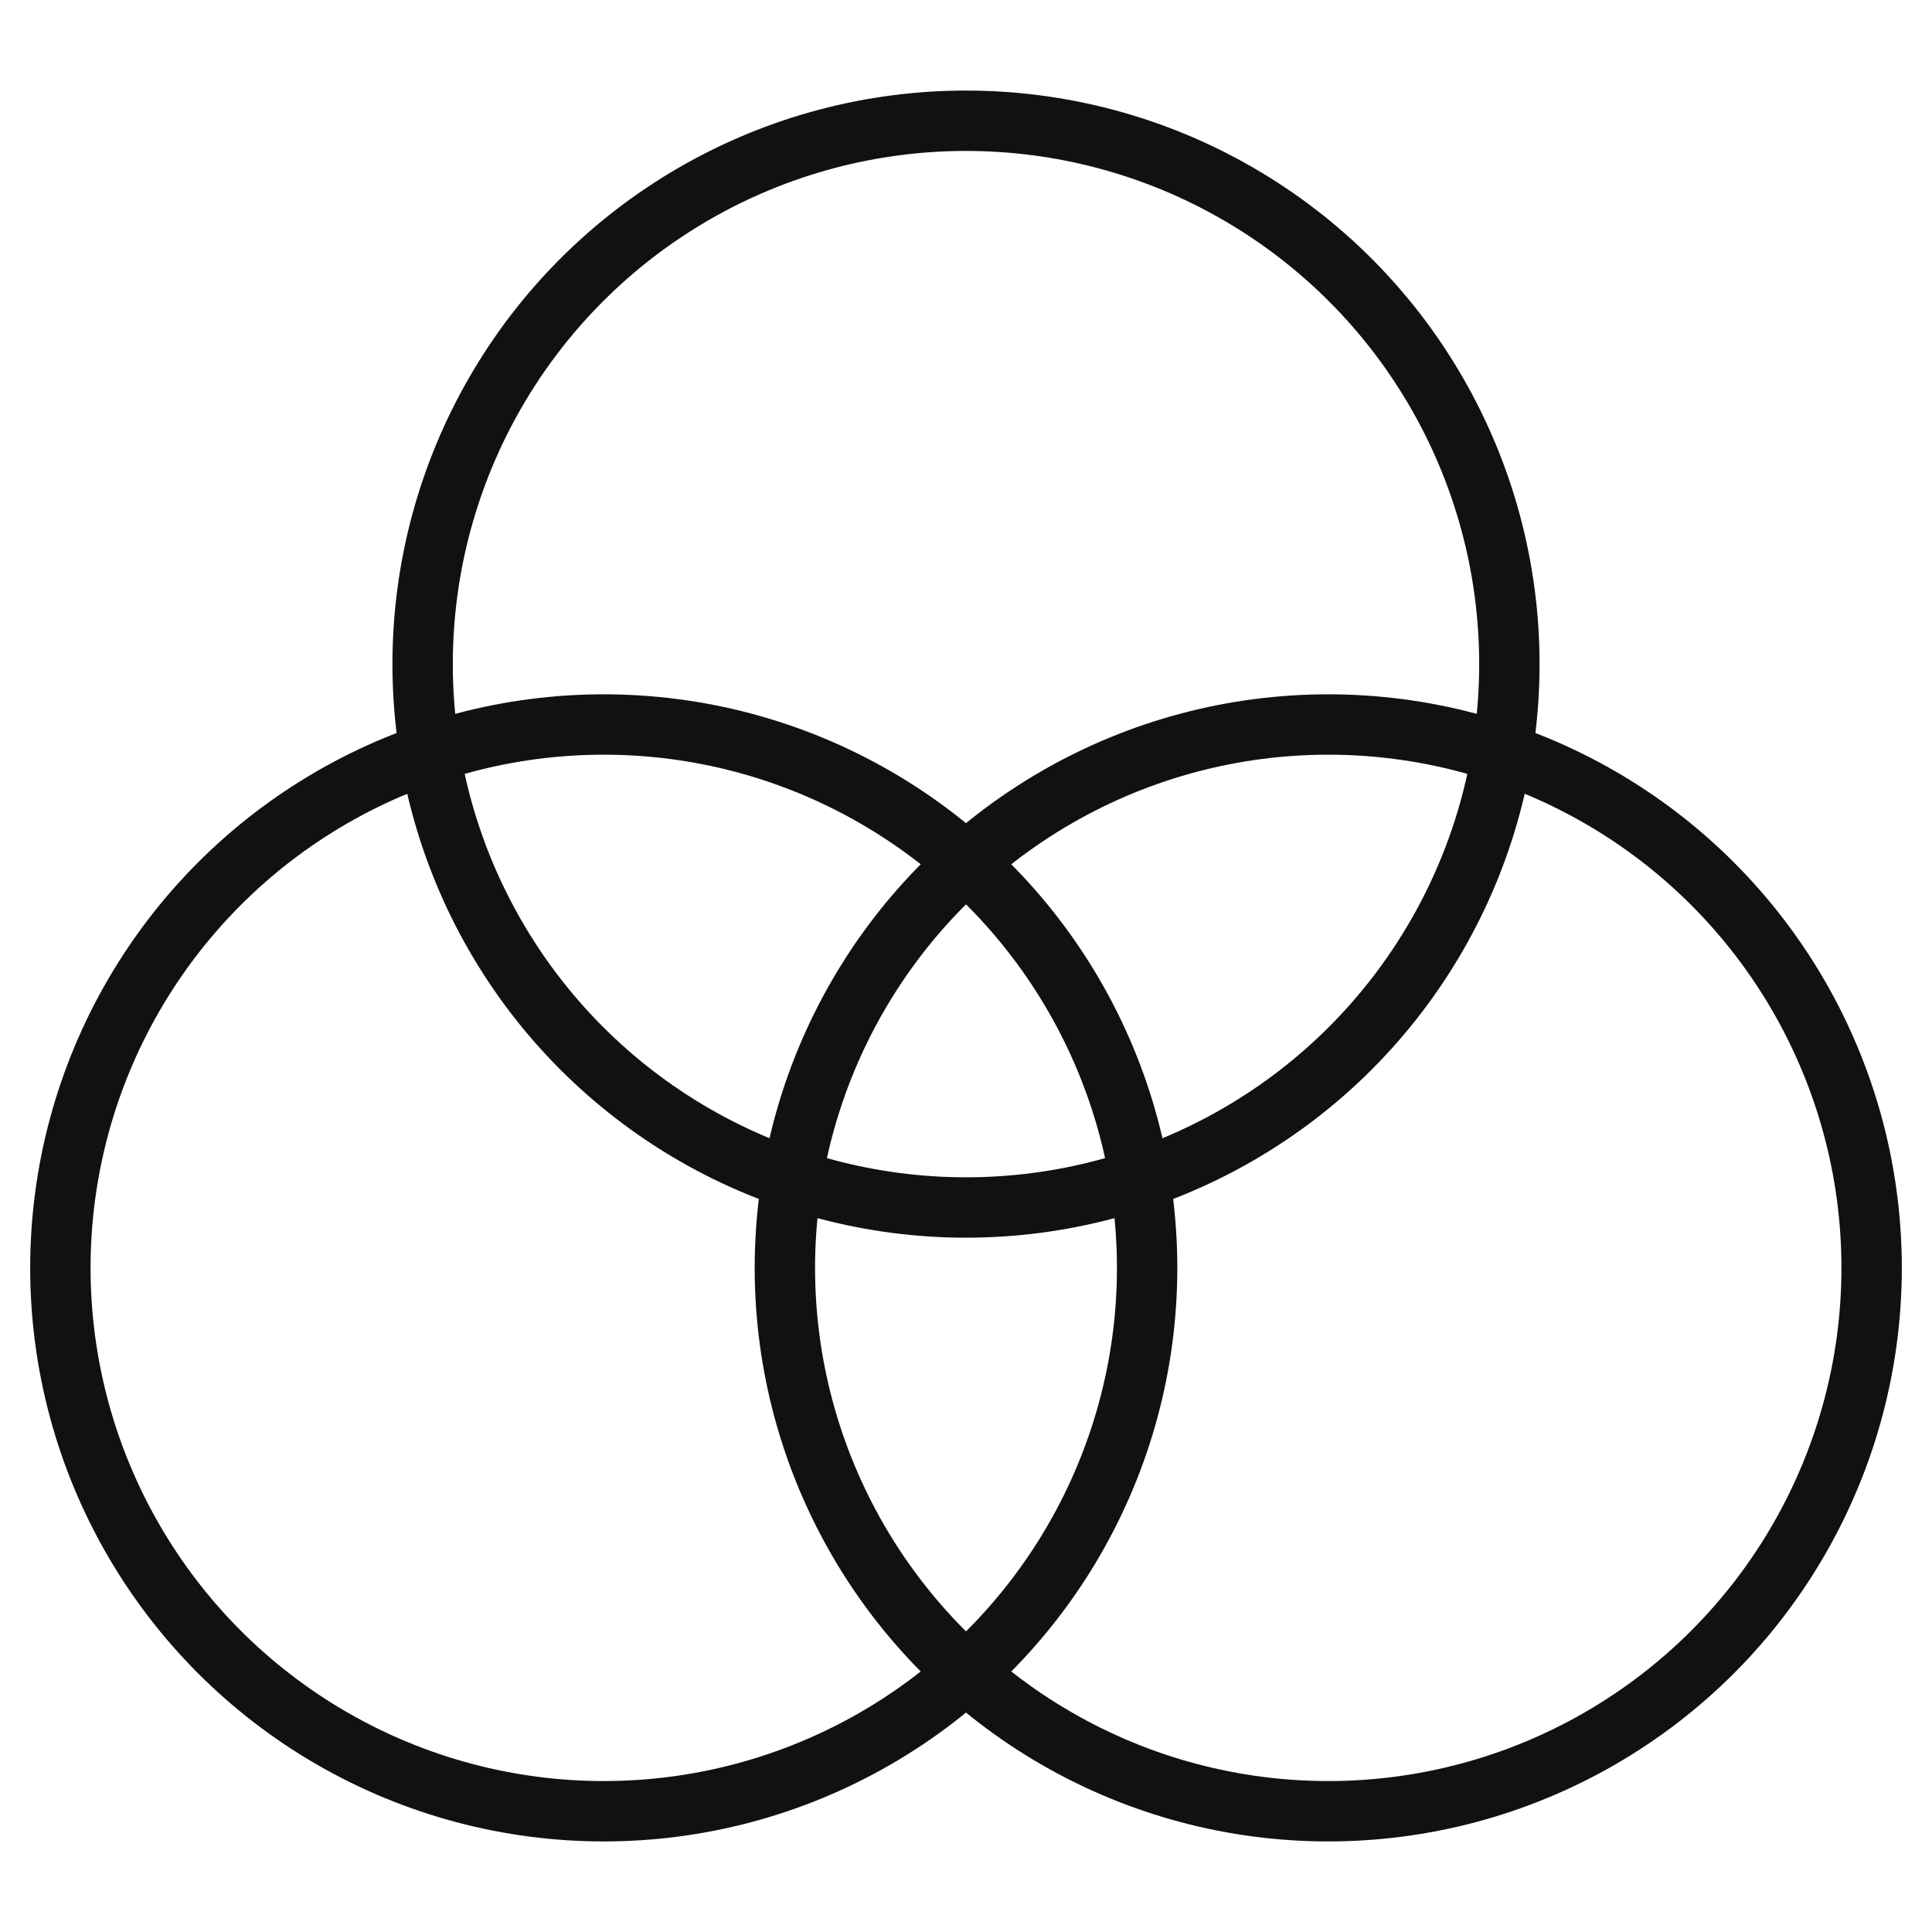 <svg xmlns="http://www.w3.org/2000/svg" viewBox="0 0 64 64" width="64" height="64"><g class="nc-icon-wrapper" stroke-linecap="round" stroke-linejoin="round" stroke-width="2" fill="#111111" stroke="#111111"><circle data-color="color-2" fill="none" stroke-miterlimit="10" cx="32" cy="22" r="18"></circle> <circle fill="none" stroke="#111111" stroke-miterlimit="10" cx="20" cy="42" r="18"></circle> <circle fill="none" stroke="#111111" stroke-miterlimit="10" cx="44" cy="42" r="18"></circle></g></svg>